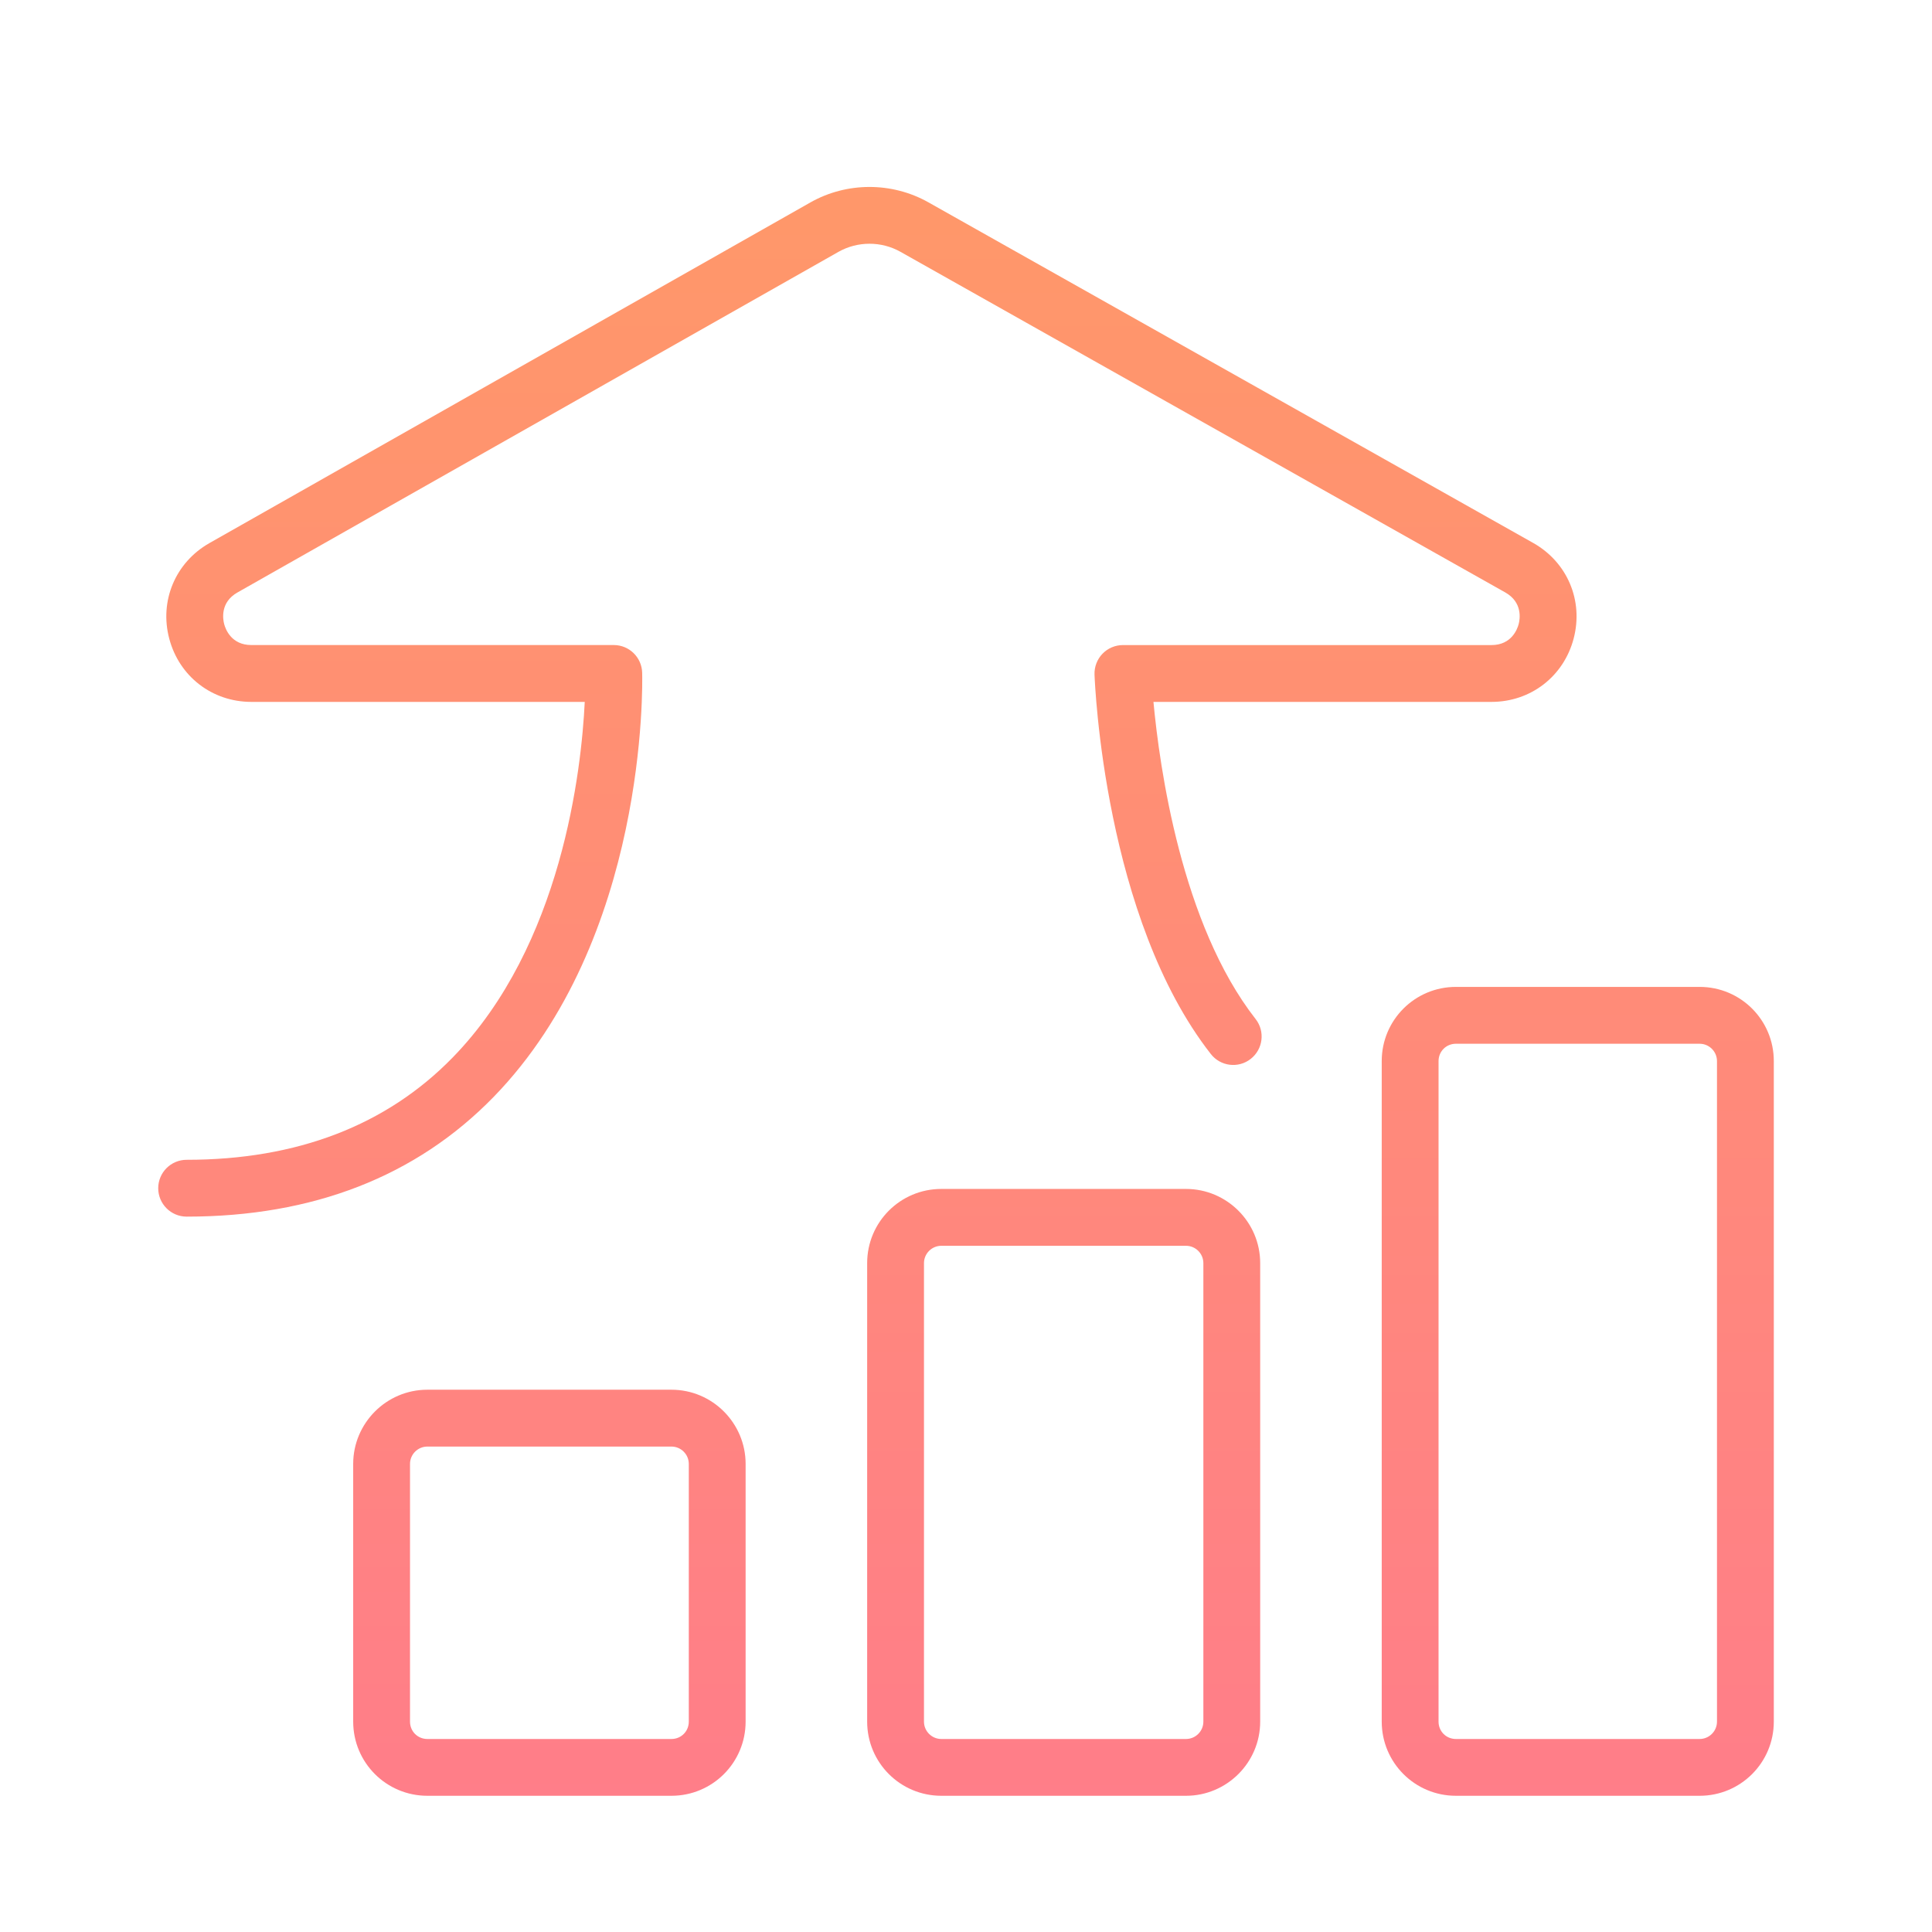 <?xml version="1.0" encoding="UTF-8"?>
<svg xmlns="http://www.w3.org/2000/svg" xmlns:xlink="http://www.w3.org/1999/xlink" id="Grafik" version="1.1" viewBox="0 0 61.2 61.2" width="100" height="100">
  
  <defs>
    <style>
      .st0 {
        fill: url(#Verlauf);
      }

      .st1 {
        fill: url(#Verlauf2);
      }

      .st2 {
        fill: url(#Verlauf1);
      }

      .st3 {
        fill: url(#Verlauf3);
      }
    </style>
    <linearGradient id="Verlauf" x1="49.979" y1="-22.524" x2="49.979" y2="122.816" gradientUnits="userSpaceOnUse">
      <stop offset="0" stop-color="#ffa55a"/>
      <stop offset=".35" stop-color="#ff8d76"/>
      <stop offset="1" stop-color="#ff5ab4"/>
    </linearGradient>
    <linearGradient id="Verlauf1" data-name="Verlauf" x1="33.694" y1="-22.524" x2="33.694" y2="122.816" xlink:href="#Verlauf"/>
    <linearGradient id="Verlauf2" data-name="Verlauf" x1="17.404" y1="-22.524" x2="17.404" y2="122.816" xlink:href="#Verlauf"/>
    <linearGradient id="Verlauf3" data-name="Verlauf" x1="27.476" y1="-22.524" x2="27.476" y2="122.816" xlink:href="#Verlauf"/>
  </defs>
  <path class="st0" d="M53.839,31.262h-7.72c-1.3,0-2.35,1.05-2.35,2.35v20.923c0,1.3,1.05,2.35,2.35,2.35h7.72c1.3,0,2.35-1.05,2.35-2.35v-20.923c0-1.3-1.05-2.35-2.35-2.35ZM54.389,54.536c0,.303-.247.55-.55.55h-7.72c-.308,0-.55-.241-.55-.55v-20.923c0-.308.242-.55.55-.55h7.72c.303,0,.55.247.55.55v20.923Z"/>
  <path class="st2" d="M37.569,37.662h-7.75c-1.3,0-2.35,1.05-2.35,2.35v14.523c0,1.3,1.05,2.35,2.35,2.35h7.75c1.29,0,2.35-1.05,2.35-2.35v-14.523c0-1.3-1.06-2.35-2.35-2.35ZM38.119,54.536c0,.303-.247.55-.55.55h-7.75c-.303,0-.55-.247-.55-.55v-14.523c0-.303.247-.55.55-.55h7.75c.303,0,.55.247.55.55v14.523Z"/>
  <path class="st1" d="M21.269,44.022h-7.731c-1.3,0-2.35,1.06-2.35,2.35v8.163c0,1.3,1.05,2.35,2.35,2.35h7.731c1.3,0,2.35-1.05,2.35-2.35v-8.163c0-1.29-1.05-2.35-2.35-2.35ZM21.819,54.536c0,.308-.242.55-.55.55h-7.731c-.308,0-.55-.241-.55-.55v-8.163c0-.303.247-.55.55-.55h7.731c.303,0,.55.247.55.55v8.163Z"/>
  <path class="st3" d="M36.539,22.234h10.707c1.242,0,2.288-.807,2.603-2.008.315-1.201-.2-2.417-1.282-3.027L29.407,6.408c-1.153-.649-2.585-.648-3.737.005L6.635,17.203c-1.078.612-1.591,1.828-1.274,3.027.316,1.199,1.361,2.004,2.602,2.004h10.56c-.104,2.139-.715,7.709-4.185,11.266-2.096,2.149-4.931,3.239-8.426,3.239-.497,0-.9.403-.9.9s.403.9.9.9c4.003,0,7.274-1.275,9.723-3.79,4.875-5.008,4.717-13.097,4.707-13.44-.013-.487-.412-.876-.899-.876H7.962c-.637,0-.82-.508-.861-.664-.041-.155-.132-.688.422-1.002L26.558,7.979c.606-.343,1.359-.344,1.965-.003l19.16,10.791c.555.313.465.846.424,1.002s-.224.665-.861.665h-11.675c-.244,0-.478.099-.648.275-.169.176-.26.413-.252.657.012.313.317,7.718,3.685,12.023.307.392.872.461,1.263.154s.461-.872.155-1.263c-2.352-3.007-3.044-7.988-3.236-10.046Z"/>
</svg>
